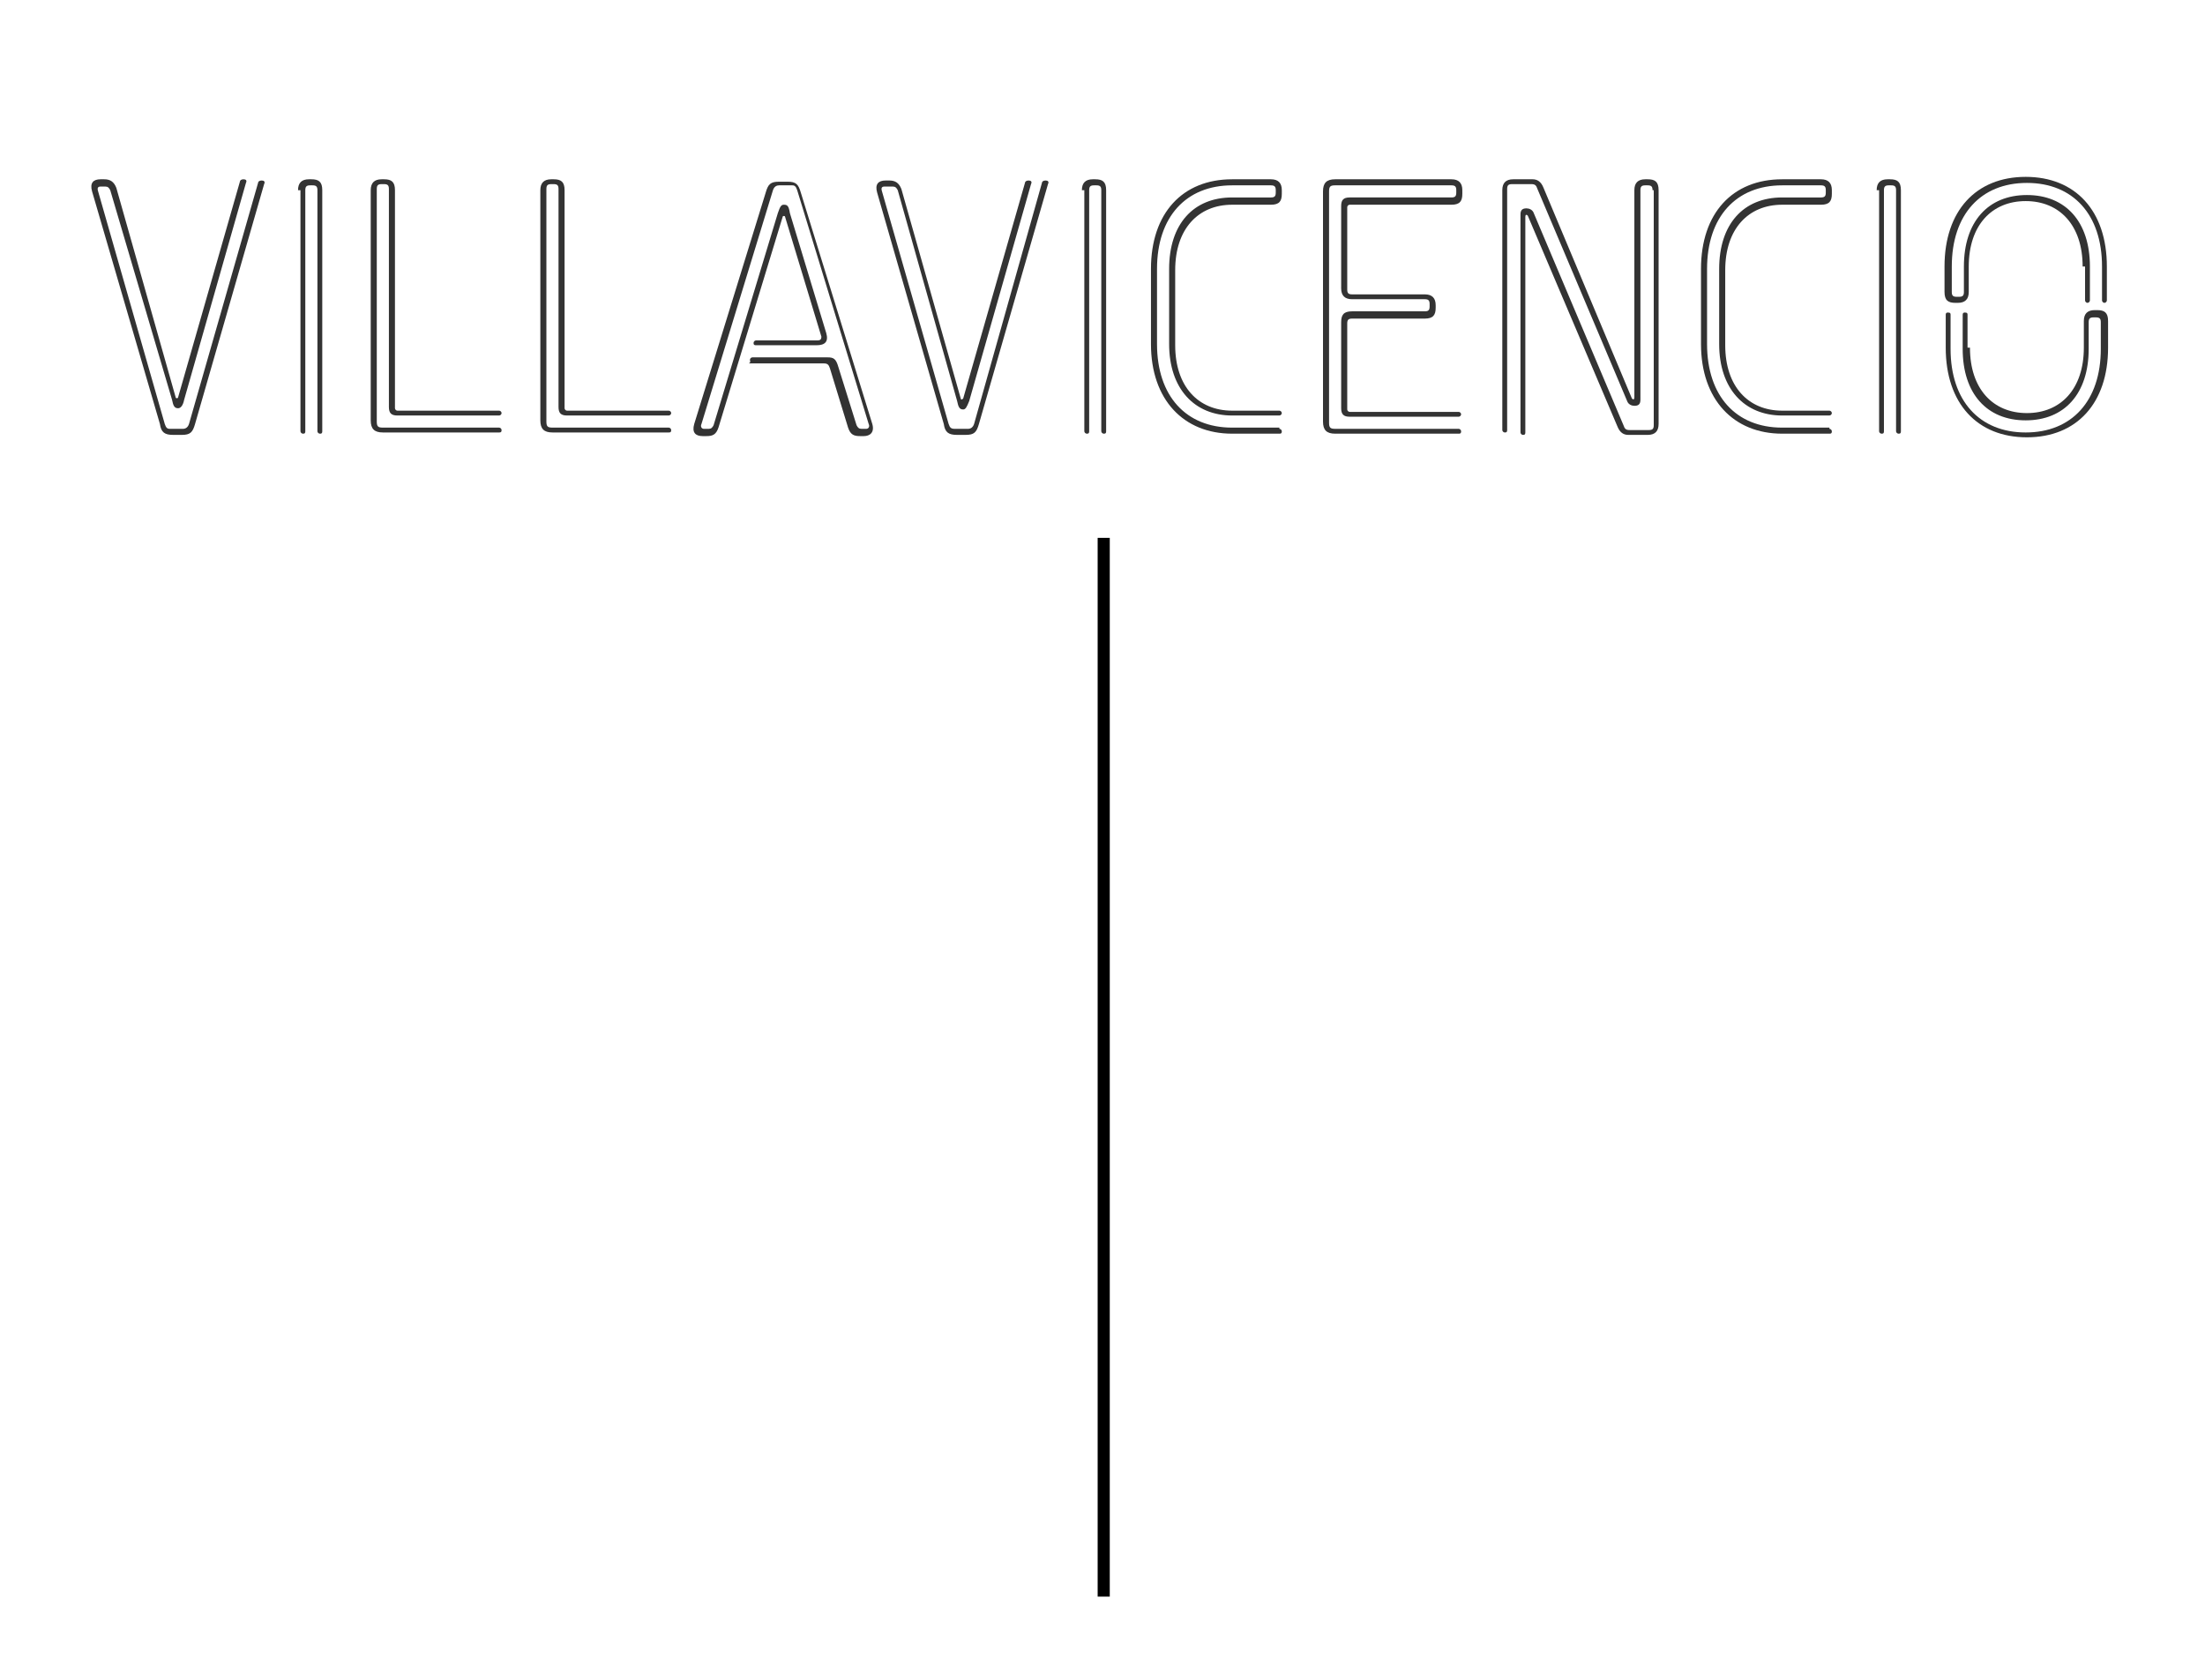 <?xml version="1.0" encoding="utf-8"?>
<!-- Generator: Adobe Illustrator 18.0.0, SVG Export Plug-In . SVG Version: 6.00 Build 0)  -->
<!DOCTYPE svg PUBLIC "-//W3C//DTD SVG 1.1//EN" "http://www.w3.org/Graphics/SVG/1.1/DTD/svg11.dtd">
<svg version="1.1" xmlns="http://www.w3.org/2000/svg" xmlns:xlink="http://www.w3.org/1999/xlink" x="0px" y="0px"
	 viewBox="0 0 182 138.7" style="enable-background:new 0 0 182 138.7;" xml:space="preserve">
<g id="Fondo">
</g>
<g id="Capa_1">
	<g>
		<line style="fill:#808080;stroke:#000000;stroke-miterlimit:10;" x1="91.1" y1="44.4" x2="91.1" y2="131.8"/>
		<g style="opacity:0.8;">
			<g>
				<path d="M16.1,35c-0.2,0.7-0.4,0.9-1.1,0.9h-0.7c-0.7,0-1-0.2-1.1-0.9L7.6,15.8c-0.2-0.7,0.1-1,0.7-1h0.3c0.5,0,0.8,0.2,1,0.7
					l4.9,17.3c0,0.1,0.2,0.1,0.2,0l5.1-17.8c0-0.1,0.1-0.2,0.3-0.2c0.2,0,0.3,0.1,0.2,0.3l-5.1,17.9c-0.1,0.5-0.3,0.7-0.5,0.7
					c-0.3,0-0.4-0.2-0.5-0.7L9.1,15.7c-0.1-0.2-0.2-0.3-0.4-0.3H8.3c-0.2,0-0.3,0.1-0.2,0.4L13.6,35c0.1,0.3,0.2,0.4,0.4,0.4h1.1
					c0.2,0,0.4-0.1,0.5-0.4l5.7-19.9c0-0.1,0.1-0.2,0.3-0.2c0.2,0,0.3,0.1,0.2,0.3L16.1,35z"/>
				<path d="M24.6,15.7c0-0.6,0.3-0.9,0.9-0.9h0.2c0.6,0,0.9,0.2,0.9,0.9v19.9c0,0.2-0.1,0.2-0.2,0.2c-0.1,0-0.2-0.1-0.2-0.2V15.7
					c0-0.3-0.1-0.4-0.4-0.4h-0.2c-0.3,0-0.4,0.1-0.4,0.4v19.9c0,0.2-0.1,0.2-0.2,0.2c-0.1,0-0.2-0.1-0.2-0.2V15.7z"/>
				<path d="M30.6,15.7c0-0.6,0.3-0.9,0.9-0.9h0.2c0.6,0,0.9,0.2,0.9,0.9v18c0,0.1,0.1,0.2,0.2,0.2h8.4c0.1,0,0.2,0.1,0.2,0.2
					c0,0.1-0.1,0.2-0.2,0.2h-8.4c-0.5,0-0.7-0.2-0.7-0.7v-18c0-0.3-0.1-0.4-0.4-0.4h-0.2c-0.3,0-0.4,0.1-0.4,0.4v19.2
					c0,0.4,0.1,0.5,0.5,0.5h9.6c0.1,0,0.2,0.1,0.2,0.2c0,0.2-0.1,0.2-0.2,0.2h-9.6c-0.7,0-1-0.3-1-1V15.7z"/>
				<path d="M44.6,15.7c0-0.6,0.3-0.9,0.9-0.9h0.2c0.6,0,0.9,0.2,0.9,0.9v18c0,0.1,0.1,0.2,0.2,0.2h8.4c0.1,0,0.2,0.1,0.2,0.2
					c0,0.1-0.1,0.2-0.2,0.2h-8.4c-0.5,0-0.7-0.2-0.7-0.7v-18c0-0.3-0.1-0.4-0.4-0.4h-0.2c-0.3,0-0.4,0.1-0.4,0.4v19.2
					c0,0.4,0.1,0.5,0.5,0.5h9.6c0.1,0,0.2,0.1,0.2,0.2c0,0.2-0.1,0.2-0.2,0.2h-9.6c-0.7,0-1-0.3-1-1V15.7z"/>
				<path d="M61.9,29.7c0-0.1,0.1-0.2,0.2-0.2h6.2c0.5,0,0.7,0.1,0.9,0.8l1.5,4.8c0.1,0.2,0.2,0.3,0.4,0.3h0.4
					c0.2,0,0.3-0.2,0.2-0.4l-5.9-19.3c-0.1-0.3-0.2-0.4-0.4-0.4h-1.1c-0.2,0-0.4,0.1-0.5,0.4L57.9,35c-0.1,0.2,0,0.4,0.2,0.4h0.4
					c0.2,0,0.3-0.1,0.4-0.3l5.3-17.5c0.2-0.6,0.3-0.7,0.5-0.7c0.3,0,0.4,0.1,0.5,0.7l3,9.9c0.2,0.7-0.1,1-0.8,1h-5
					c-0.2,0-0.2-0.1-0.2-0.2c0-0.1,0.1-0.2,0.2-0.2h5.1c0.2,0,0.3-0.1,0.3-0.3l-3-9.9c0-0.1-0.2-0.1-0.2,0l-5.3,17.4
					c-0.2,0.6-0.5,0.7-1,0.7h-0.3c-0.6,0-0.9-0.3-0.7-1l5.9-19.1c0.2-0.7,0.4-0.9,1.1-0.9h0.7c0.7,0,0.9,0.2,1.1,0.9l5.9,19.1
					c0.2,0.7-0.2,1-0.7,1h-0.3c-0.5,0-0.8-0.1-1-0.7l-1.5-4.9c-0.1-0.3-0.2-0.4-0.5-0.4h-6.2C62,29.9,61.9,29.8,61.9,29.7z"/>
				<path d="M80.8,35c-0.2,0.7-0.4,0.9-1.1,0.9h-0.7c-0.7,0-1-0.2-1.1-0.9l-5.5-19.1c-0.2-0.7,0.1-1,0.7-1h0.3c0.5,0,0.8,0.2,1,0.7
					l4.9,17.3c0,0.1,0.1,0.1,0.2,0l5.1-17.8c0-0.1,0.1-0.2,0.3-0.2s0.3,0.1,0.2,0.3l-5.1,17.9c-0.2,0.5-0.3,0.7-0.5,0.7
					c-0.3,0-0.4-0.2-0.5-0.7l-4.9-17.4c-0.1-0.2-0.2-0.3-0.4-0.3H73c-0.2,0-0.3,0.1-0.2,0.4L78.3,35c0.1,0.3,0.2,0.4,0.5,0.4h1.1
					c0.2,0,0.4-0.1,0.5-0.4L86,15.1c0-0.1,0.1-0.2,0.3-0.2c0.2,0,0.3,0.1,0.2,0.3L80.8,35z"/>
				<path d="M89.3,15.7c0-0.6,0.3-0.9,0.9-0.9h0.2c0.6,0,0.9,0.2,0.9,0.9v19.9c0,0.2-0.1,0.2-0.2,0.2s-0.2-0.1-0.2-0.2V15.7
					c0-0.3-0.1-0.4-0.4-0.4h-0.2c-0.3,0-0.4,0.1-0.4,0.4v19.9c0,0.2-0.1,0.2-0.2,0.2s-0.2-0.1-0.2-0.2V15.7z"/>
				<path d="M105.6,35.4c0.1,0,0.2,0.1,0.2,0.2c0,0.2-0.1,0.2-0.2,0.2h-3.9c-4,0-6.7-2.8-6.7-7.4v-6.2c0-4.6,2.6-7.4,6.7-7.4h3.2
					c0.6,0,0.9,0.3,0.9,0.9V16c0,0.6-0.2,0.9-0.9,0.9h-3.2c-2.8,0-4.7,2-4.7,5.4v6.2c0,3.4,1.9,5.4,4.7,5.4h3.9
					c0.1,0,0.2,0.1,0.2,0.2c0,0.1-0.1,0.2-0.2,0.2h-3.9c-3.1,0-5.2-2.2-5.2-5.9v-6.2c0-3.7,2-5.9,5.2-5.9h3.2c0.3,0,0.4-0.1,0.4-0.4
					v-0.2c0-0.3-0.1-0.4-0.4-0.4h-3.2c-3.8,0-6.2,2.6-6.2,6.9v6.2c0,4.3,2.4,6.9,6.2,6.9H105.6z"/>
				<path d="M117.6,25.7c0.3,0,0.4-0.1,0.4-0.4v-0.2c0-0.3-0.1-0.4-0.4-0.4h-6c-0.6,0-0.9-0.3-0.9-0.9V17c0-0.5,0.2-0.7,0.7-0.7h8.4
					c0.3,0,0.4-0.1,0.4-0.4v-0.2c0-0.3-0.1-0.4-0.4-0.4h-9.6c-0.4,0-0.5,0.1-0.5,0.5v19.1c0,0.4,0.1,0.5,0.5,0.5h10.2
					c0.1,0,0.2,0.1,0.2,0.2c0,0.2-0.1,0.2-0.2,0.2h-10.2c-0.7,0-1-0.3-1-1V15.8c0-0.7,0.3-1,1-1h9.6c0.6,0,0.9,0.3,0.9,0.9V16
					c0,0.6-0.2,0.9-0.9,0.9h-8.4c-0.1,0-0.2,0.1-0.2,0.2v6.8c0,0.3,0.1,0.4,0.4,0.4h6c0.6,0,0.9,0.3,0.9,0.9v0.2
					c0,0.6-0.2,0.9-0.9,0.9h-6c-0.3,0-0.4,0.1-0.4,0.4v7.1c0,0.1,0.1,0.2,0.2,0.2h9c0.1,0,0.2,0.1,0.2,0.2c0,0.1-0.1,0.2-0.2,0.2h-9
					c-0.5,0-0.7-0.2-0.7-0.7v-7.1c0-0.6,0.2-0.9,0.9-0.9H117.6z"/>
				<path d="M136.4,15.7c0-0.3-0.1-0.4-0.4-0.4h-0.2c-0.3,0-0.4,0.1-0.4,0.4V33c0,0.4-0.2,0.5-0.5,0.5c-0.2,0-0.5-0.1-0.6-0.4
					l-7.4-17.5c-0.1-0.3-0.2-0.4-0.5-0.4h-1.6c-0.3,0-0.4,0.1-0.4,0.4v19.9c0,0.2-0.1,0.2-0.2,0.2c-0.1,0-0.2-0.1-0.2-0.2V15.7
					c0-0.6,0.3-0.9,0.9-0.9h1.6c0.4,0,0.7,0.2,0.9,0.7l7.3,17.4c0.1,0.1,0.2,0.1,0.2-0.1V15.7c0-0.6,0.3-0.9,0.9-0.9h0.2
					c0.6,0,0.9,0.2,0.9,0.9V35c0,0.6-0.3,0.9-0.9,0.9h-1.6c-0.4,0-0.7-0.2-0.9-0.7l-7.4-17.4c-0.1-0.1-0.2-0.1-0.2,0.1v17.8
					c0,0.2-0.1,0.2-0.2,0.2c-0.1,0-0.2-0.1-0.2-0.2V17.7c0-0.4,0.2-0.5,0.5-0.5c0.2,0,0.5,0.1,0.6,0.4l7.4,17.5
					c0.1,0.3,0.2,0.4,0.5,0.4h1.6c0.3,0,0.4-0.1,0.4-0.4V15.7z"/>
				<path d="M151,35.4c0.1,0,0.2,0.1,0.2,0.2c0,0.2-0.1,0.2-0.2,0.2h-3.9c-4,0-6.7-2.8-6.7-7.4v-6.2c0-4.6,2.6-7.4,6.7-7.4h3.2
					c0.6,0,0.9,0.3,0.9,0.9V16c0,0.6-0.2,0.9-0.9,0.9h-3.2c-2.8,0-4.7,2-4.7,5.4v6.2c0,3.4,1.9,5.4,4.7,5.4h3.9
					c0.1,0,0.2,0.1,0.2,0.2c0,0.1-0.1,0.2-0.2,0.2h-3.9c-3.1,0-5.2-2.2-5.2-5.9v-6.2c0-3.7,2-5.9,5.2-5.9h3.2c0.3,0,0.4-0.1,0.4-0.4
					v-0.2c0-0.3-0.1-0.4-0.4-0.4h-3.2c-3.8,0-6.2,2.6-6.2,6.9v6.2c0,4.3,2.4,6.9,6.2,6.9H151z"/>
				<path d="M154.9,15.7c0-0.6,0.3-0.9,0.9-0.9h0.2c0.6,0,0.9,0.2,0.9,0.9v19.9c0,0.2-0.1,0.2-0.2,0.2s-0.2-0.1-0.2-0.2V15.7
					c0-0.3-0.1-0.4-0.4-0.4h-0.2c-0.3,0-0.4,0.1-0.4,0.4v19.9c0,0.2-0.1,0.2-0.2,0.2s-0.2-0.1-0.2-0.2V15.7z"/>
				<path d="M171.9,22c0-3.4-1.9-5.4-4.7-5.4c-2.8,0-4.7,2-4.7,5.4v2.1c0,0.6-0.3,0.9-0.9,0.9h-0.2c-0.6,0-0.9-0.2-0.9-0.9V22
					c0-4.6,2.6-7.4,6.7-7.4s6.7,2.8,6.7,7.4v2.8c0,0.1-0.1,0.2-0.2,0.2s-0.2-0.1-0.2-0.2V22c0-4.3-2.4-6.9-6.2-6.9s-6.2,2.6-6.2,6.9
					v2.1c0,0.3,0.1,0.4,0.4,0.4h0.2c0.3,0,0.4-0.1,0.4-0.4V22c0-3.7,2-5.9,5.2-5.9s5.2,2.2,5.2,5.9v2.8c0,0.1-0.1,0.2-0.2,0.2
					s-0.2-0.1-0.2-0.2V22z M162.6,28.7c0,3.4,1.9,5.4,4.7,5.4c2.8,0,4.7-2,4.7-5.4v-2.2c0-0.6,0.3-0.9,0.9-0.9h0.2
					c0.6,0,0.9,0.2,0.9,0.9v2.2c0,4.6-2.6,7.4-6.7,7.4s-6.7-2.8-6.7-7.4V26c0-0.2,0.1-0.2,0.2-0.2c0.2,0,0.2,0.1,0.2,0.2v2.8
					c0,4.3,2.4,6.9,6.2,6.9s6.2-2.6,6.2-6.9v-2.2c0-0.3-0.1-0.4-0.4-0.4h-0.2c-0.3,0-0.4,0.1-0.4,0.4v2.2c0,3.7-2,5.9-5.2,5.9
					s-5.2-2.2-5.2-5.9V26c0-0.2,0.1-0.2,0.2-0.2c0.2,0,0.2,0.1,0.2,0.2V28.7z"/>
			</g>
		</g>
	</g>
</g>
<g id="lineatramo1">
</g>
<g id="lineatramo2">
</g>
<g id="lineatramo3">
</g>
<g id="tramo1">
</g>
<g id="tramo2">
</g>
<g id="tramo3">
</g>
<g id="unidad1" style="display:none;">
</g>
<g id="unidad2" style="display:none;">
</g>
<g id="unidad3" style="display:none;">
</g>
<g id="unidad4" style="display:none;">
</g>
<g id="unidad5" style="display:none;">
</g>
<g id="unidad6" style="display:none;">
</g>
</svg>
